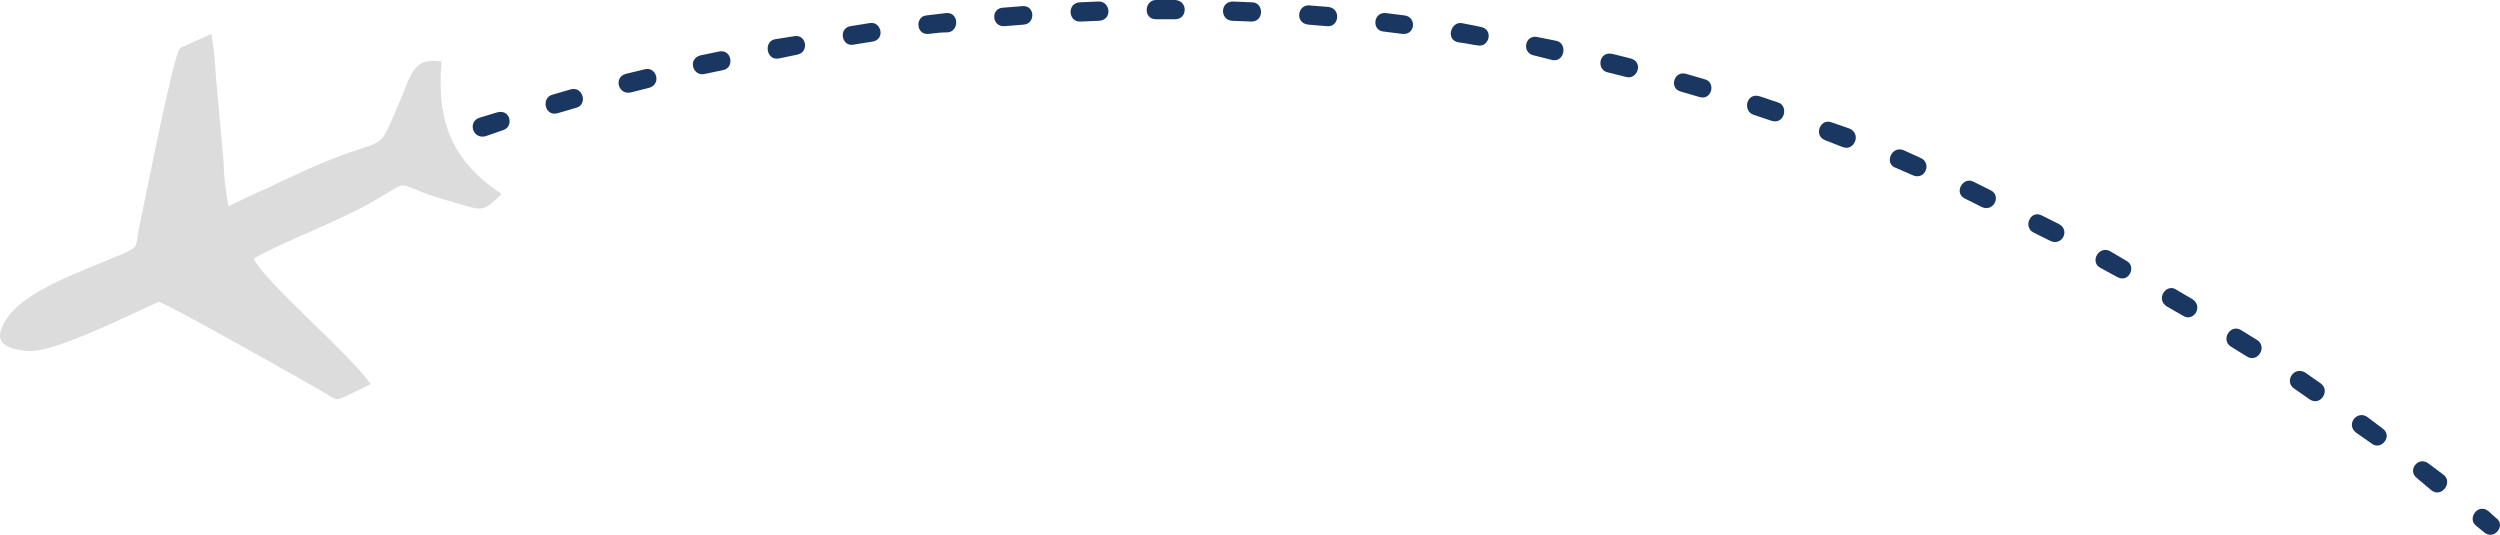 <!-- Generator: Adobe Illustrator 22.1.0, SVG Export Plug-In  -->
<svg version="1.1"
	 xmlns="http://www.w3.org/2000/svg" xmlns:xlink="http://www.w3.org/1999/xlink" xmlns:a="http://ns.adobe.com/AdobeSVGViewerExtensions/3.0/"
	 x="0px" y="0px" width="288.132px" height="61.639px" viewBox="0 0 288.132 61.639"
	 style="enable-background:new 0 0 288.132 61.639;" xml:space="preserve">
<style type="text/css">
	.st0{fill-rule:evenodd;clip-rule:evenodd;fill:#1A3761;}
	.st1{fill-rule:evenodd;clip-rule:evenodd;fill:#DCDCDC;}
</style>
<defs>
</defs>
<path class="st0" d="M55.237,13.576c-1.329,0.444-0.797,2.483,0.71,2.129l2.042-0.709c1.24-0.356,0.887-2.485-0.71-2.042
	L55.237,13.576z M286.358,61.396c1.152,0.887,2.484-0.888,1.329-1.687l-0.886-0.797c-1.241-0.977-2.484,0.886-1.419,1.686
	L286.358,61.396z M280.236,56.516c1.155,0.888,2.484-0.887,1.422-1.773l-1.776-1.331c-1.153-0.888-2.485,0.797-1.33,1.685
	L280.236,56.516z M273.316,51.104c1.062,0.887,2.484-0.798,1.329-1.687l-1.772-1.331c-1.153-0.886-2.574,0.8-1.331,1.775
	L273.316,51.104z M266.218,46.046c1.241,0.8,2.397-1.063,1.241-1.862l-1.772-1.243c-1.334-0.797-2.485,1.066-1.244,1.865
	L266.218,46.046z M258.943,41.079c1.241,0.799,2.394-1.063,1.241-1.863l-1.86-1.153c-1.244-0.798-2.398,1.065-1.244,1.862
	L258.943,41.079z M251.578,36.376c1.155,0.798,2.396-0.976,1.155-1.863l-1.953-1.153c-1.064-0.71-2.393,1.064-1.064,1.952
	L251.578,36.376z M244.038,31.941c1.333,0.709,2.218-1.243,1.066-1.863l-1.954-1.154c-1.329-0.62-2.307,1.331-1.063,1.952
	L244.038,31.941z M236.32,27.77c1.329,0.622,2.307-1.243,0.975-1.952l-1.95-0.976c-1.333-0.709-2.218,1.331-0.979,1.954
	L236.32,27.77z M228.421,23.867c1.333,0.621,2.309-1.332,0.98-1.951l-1.954-0.977c-1.241-0.621-2.305,1.332-0.976,1.951
	L228.421,23.867z M220.527,20.23c1.421,0.532,2.13-1.509,0.798-2.042l-1.95-0.887c-1.422-0.531-2.22,1.598-0.888,2.041
	L220.527,20.23z M212.366,16.947c1.329,0.532,2.215-1.508,0.797-2.13l-2.042-0.709c-1.328-0.532-2.127,1.508-0.797,2.04
	L212.366,16.947z M204.202,13.93c1.51,0.444,1.953-1.774,0.709-2.128l-2.128-0.711c-1.51-0.443-1.952,1.685-0.709,2.129
	L204.202,13.93z M195.863,11.179c1.419,0.443,1.95-1.685,0.62-2.04l-2.131-0.621c-1.418-0.445-2.038,1.685-0.619,2.04
	L195.863,11.179z M187.433,8.874c1.244,0.354,2.041-1.686,0.531-2.131l-2.126-0.531c-1.6-0.355-1.865,1.863-0.533,2.13
	L187.433,8.874z M178.919,6.922c1.418,0.265,1.771-1.954,0.442-2.22l-2.22-0.443c-1.418-0.266-1.775,1.863-0.354,2.128
	L178.919,6.922z M170.31,5.236c1.329,0.266,1.865-1.865,0.354-2.13c-0.709-0.178-1.418-0.266-2.219-0.444
	c-1.241-0.177-1.86,1.952-0.354,2.218C168.892,4.969,169.601,5.148,170.31,5.236L170.31,5.236z M161.614,3.905
	c1.512,0.177,1.689-1.952,0.267-2.128l-2.127-0.268c-1.51-0.177-1.689,2.042-0.267,2.131L161.614,3.905z M152.922,3.017
	c1.418,0.178,1.684-2.039,0.178-2.217l-2.219-0.177c-1.329-0.089-1.686,2.039-0.089,2.217L152.922,3.017z M144.226,2.485
	c1.51,0,1.421-2.218,0.089-2.218l-2.22-0.09c-1.506,0-1.506,2.13-0.088,2.22L144.226,2.485z M135.441,2.219
	c1.421,0,1.511-2.13,0-2.219c-0.709,0-1.507,0-2.216,0c-1.333,0-1.509,2.219,0,2.219C134.023,2.219,134.732,2.219,135.441,2.219
	L135.441,2.219z M126.66,2.397c1.597-0.089,1.33-2.308-0.088-2.22l-2.131,0.09c-1.508,0.089-1.329,2.306,0.089,2.218L126.66,2.397z
	 M117.965,2.84c1.422-0.088,1.333-2.306-0.177-2.129l-2.221,0.177c-1.418,0.089-1.24,2.218,0.179,2.128L117.965,2.84z
	 M109.271,3.728c1.329-0.177,1.242-2.396-0.268-2.219c-0.711,0.089-1.508,0.178-2.217,0.268c-1.333,0.088-1.244,2.306,0.267,2.128
	C107.763,3.816,108.472,3.728,109.271,3.728L109.271,3.728z M100.576,4.792c1.507-0.266,0.975-2.395-0.354-2.129l-2.219,0.354
	c-1.418,0.266-0.976,2.397,0.354,2.131L100.576,4.792z M91.88,6.299c1.422-0.266,1.066-2.395-0.354-2.128L89.31,4.525
	c-1.334,0.266-0.979,2.485,0.442,2.217L91.88,6.299z M83.364,8.074c1.33-0.266,0.976-2.484-0.532-2.129l-2.13,0.443
	c-1.506,0.445-0.798,2.485,0.532,2.131L83.364,8.074z M74.846,10.114c1.422-0.442,0.798-2.482-0.532-2.128l-2.218,0.533
	c-1.419,0.443-0.799,2.483,0.623,2.129L74.846,10.114z M66.419,12.422c1.33-0.354,0.798-2.485-0.623-2.128l-2.128,0.62
	c-1.332,0.354-0.886,2.573,0.62,2.129L66.419,12.422z"/>
<path class="st1" d="M57.81,22.359c-2.484,2.306-1.771,2.04-7.539,0.354c-5.059-1.597-2.662-2.129-7.185,0.443
	c-4.083,2.396-10.737,4.792-13.844,6.654c1.156,2.574,11.092,11.002,13.488,14.462c-0.889,0.443-1.598,0.799-2.573,1.243
	c-1.509,0.709-1.154,0.709-2.928-0.354c-3.904-2.219-16.415-9.316-18.899-10.382c-3.281,1.42-11.977,5.856-14.992,5.679
	c-1.421-0.088-3.728-0.443-3.281-2.218c1.151-4.347,8.959-6.744,14.017-8.962c2.038-0.886,1.506-0.797,1.95-3.017
	c0.535-2.395,3.906-19.785,4.704-20.671c0.354-0.266,3.104-1.42,3.636-1.686c0.267,1.598,0.444,3.372,0.533,5.057l0.886,9.848
	c0,1.597,0.267,3.46,0.534,4.968c2.306-1.153,4.613-2.128,7.009-3.282c11.887-5.679,9.761-1.863,12.508-8.251
	c1.6-3.549,1.6-5.679,5.06-5.146C50.271,14.196,52.221,18.633,57.81,22.359L57.81,22.359z"/>
</svg>